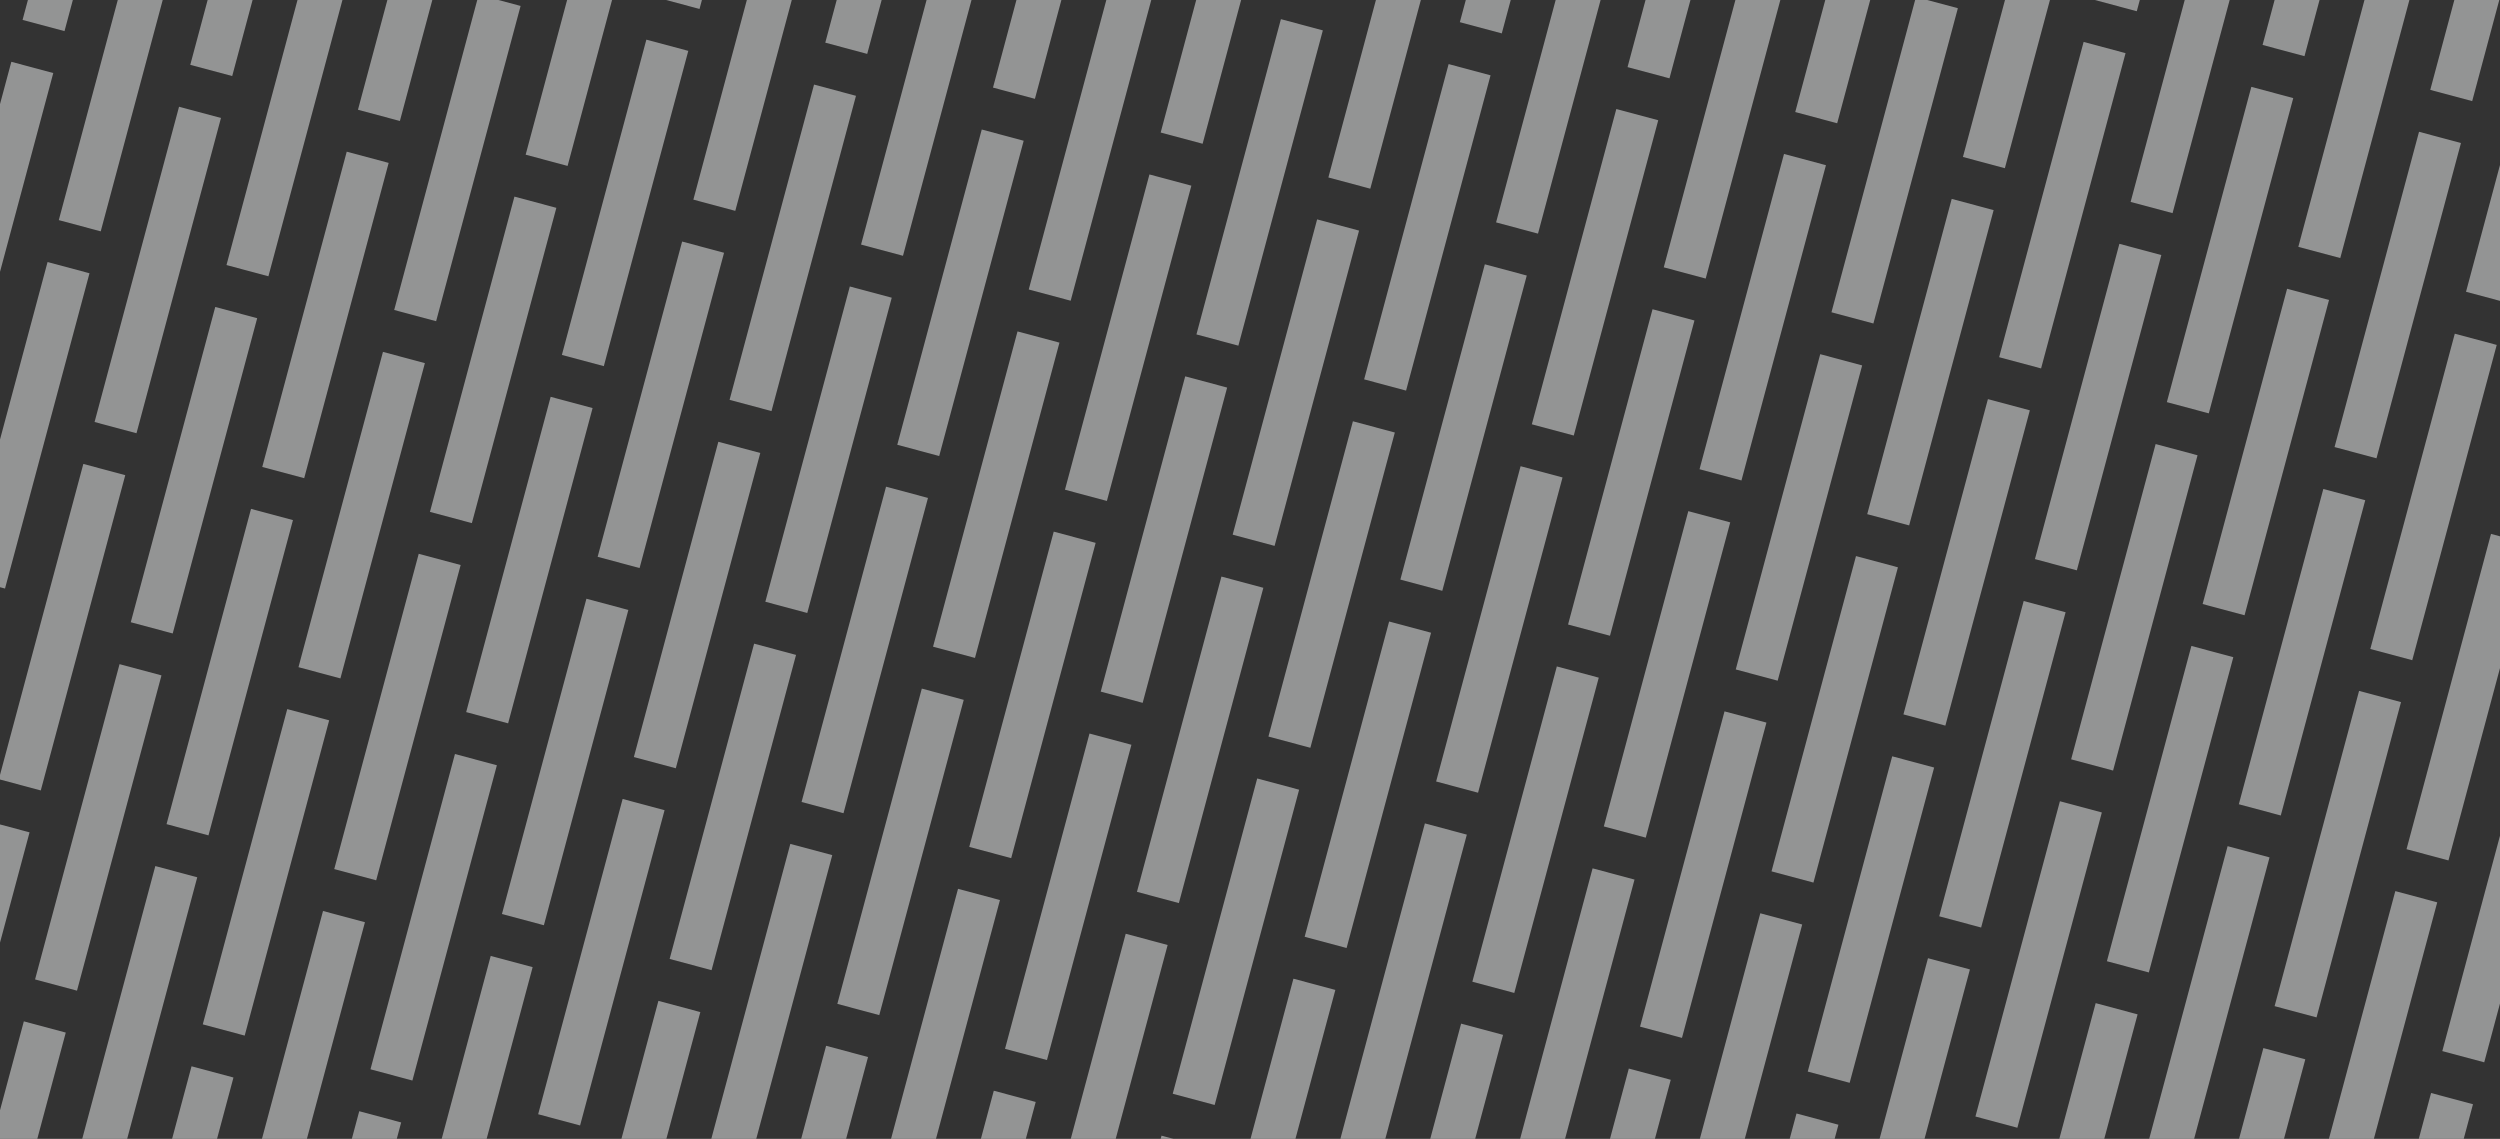 <svg width="1440" height="656" viewBox="0 0 1440 656" fill="none" xmlns="http://www.w3.org/2000/svg">
<rect x="0" y="0" width="1440" height="656" fill="#333333" stroke="none"/>
<g clip-path="url(#clip0_2326_12317)">
<g opacity="0.5">
<path d="M10.08 -74.221L-14.069 -80.692L-62.727 100.902L-38.578 107.373L10.08 -74.221Z" fill="#F4F5F6"/>
<path d="M51.544 157.403L27.396 150.932L-21.262 332.526L2.887 338.997L51.544 157.403Z" fill="#F4F5F6"/>
<path d="M106.673 -48.34L82.525 -54.81L33.867 126.784L58.015 133.254L106.673 -48.34Z" fill="#F4F5F6"/>
<path d="M148.135 183.285L123.987 176.814L75.329 358.408L99.478 364.879L148.135 183.285Z" fill="#F4F5F6"/>
<path d="M203.264 -22.458L179.116 -28.928L130.458 152.666L154.606 159.136L203.264 -22.458Z" fill="#F4F5F6"/>
<path d="M93.007 389.027L68.859 382.556L20.201 564.15L44.349 570.621L93.007 389.027Z" fill="#F4F5F6"/>
<path d="M37.879 594.769L13.73 588.298L-34.928 769.892L-10.78 776.363L37.879 594.769Z" fill="#F4F5F6"/>
<path d="M244.731 209.167L220.583 202.696L171.925 384.29L196.073 390.761L244.731 209.167Z" fill="#F4F5F6"/>
<path d="M299.86 3.424L275.712 -3.046L227.054 178.548L251.202 185.018L299.86 3.424Z" fill="#F4F5F6"/>
<path d="M189.603 414.909L165.455 408.438L116.797 590.032L140.945 596.503L189.603 414.909Z" fill="#F4F5F6"/>
<path d="M134.474 620.651L110.326 614.18L61.668 795.774L85.816 802.245L134.474 620.651Z" fill="#F4F5F6"/>
<path d="M341.327 235.048L317.178 228.578L268.52 410.172L292.669 416.642L341.327 235.048Z" fill="#F4F5F6"/>
<path d="M396.453 29.306L372.304 22.836L323.646 204.43L347.795 210.9L396.453 29.306Z" fill="#F4F5F6"/>
<path d="M451.581 -176.436L427.433 -182.906L378.775 -1.312L402.924 5.158L451.581 -176.436Z" fill="#F4F5F6"/>
<path d="M286.198 440.791L262.05 434.32L213.392 615.914L237.54 622.385L286.198 440.791Z" fill="#F4F5F6"/>
<path d="M231.069 646.533L206.921 640.062L158.263 821.656L182.411 828.127L231.069 646.533Z" fill="#F4F5F6"/>
<path d="M437.914 260.93L413.765 254.46L365.107 436.054L389.256 442.524L437.914 260.93Z" fill="#F4F5F6"/>
<path d="M493.04 55.188L468.892 48.718L420.234 230.312L444.382 236.782L493.04 55.188Z" fill="#F4F5F6"/>
<path d="M548.169 -150.554L524.021 -157.025L475.363 24.569L499.511 31.04L548.169 -150.554Z" fill="#F4F5F6"/>
<path d="M382.785 466.672L358.636 460.202L309.978 641.796L334.127 648.266L382.785 466.672Z" fill="#F4F5F6"/>
<path d="M534.511 286.812L510.363 280.342L461.705 461.936L485.853 468.406L534.511 286.812Z" fill="#F4F5F6"/>
<path d="M589.638 81.07L565.49 74.6L516.832 256.194L540.98 262.664L589.638 81.07Z" fill="#F4F5F6"/>
<path d="M644.767 -124.672L620.619 -131.143L571.961 50.451L596.109 56.922L644.767 -124.672Z" fill="#F4F5F6"/>
<path d="M479.382 492.554L455.234 486.084L406.576 667.678L430.724 674.149L479.382 492.554Z" fill="#F4F5F6"/>
<path d="M631.101 312.694L606.953 306.224L558.295 487.818L582.443 494.288L631.101 312.694Z" fill="#F4F5F6"/>
<path d="M686.228 106.952L662.08 100.481L613.422 282.075L637.57 288.546L686.228 106.952Z" fill="#F4F5F6"/>
<path d="M741.357 -98.79L717.209 -105.261L668.551 76.333L692.699 82.804L741.357 -98.79Z" fill="#F4F5F6"/>
<path d="M575.972 518.436L551.824 511.966L503.166 693.56L527.314 700.03L575.972 518.436Z" fill="#F4F5F6"/>
<path d="M727.691 338.576L703.543 332.105L654.885 513.7L679.033 520.17L727.691 338.576Z" fill="#F4F5F6"/>
<path d="M782.818 132.834L758.67 126.363L710.012 307.957L734.16 314.428L782.818 132.834Z" fill="#F4F5F6"/>
<path d="M837.947 -72.908L813.799 -79.379L765.141 102.215L789.289 108.686L837.947 -72.908Z" fill="#F4F5F6"/>
<path d="M672.562 544.318L648.414 537.848L599.756 719.442L623.904 725.912L672.562 544.318Z" fill="#F4F5F6"/>
<path d="M824.289 364.458L800.14 357.987L751.482 539.581L775.631 546.052L824.289 364.458Z" fill="#F4F5F6"/>
<path d="M879.415 158.716L855.267 152.245L806.609 333.839L830.757 340.31L879.415 158.716Z" fill="#F4F5F6"/>
<path d="M934.544 -47.026L910.396 -53.497L861.738 128.097L885.886 134.568L934.544 -47.026Z" fill="#F4F5F6"/>
<path d="M769.16 570.2L745.012 563.73L696.354 745.324L720.502 751.794L769.16 570.2Z" fill="#F4F5F6"/>
<path d="M920.88 390.34L896.732 383.869L848.074 565.463L872.222 571.934L920.88 390.34Z" fill="#F4F5F6"/>
<path d="M976.007 184.598L951.859 178.127L903.201 359.721L927.349 366.192L976.007 184.598Z" fill="#F4F5F6"/>
<path d="M1031.14 -21.145L1006.99 -27.615L958.33 153.979L982.478 160.449L1031.14 -21.145Z" fill="#F4F5F6"/>
<path d="M865.751 596.082L841.603 589.612L792.945 771.206L817.093 777.676L865.751 596.082Z" fill="#F4F5F6"/>
<path d="M1017.47 416.222L993.326 409.751L944.668 591.345L968.816 597.816L1017.47 416.222Z" fill="#F4F5F6"/>
<path d="M1072.6 210.48L1048.45 204.009L999.795 385.603L1023.94 392.074L1072.6 210.48Z" fill="#F4F5F6"/>
<path d="M1127.73 4.737L1103.58 -1.733L1054.92 179.861L1079.07 186.331L1127.73 4.737Z" fill="#F4F5F6"/>
<path d="M962.345 621.964L938.197 615.493L889.539 797.087L913.687 803.558L962.345 621.964Z" fill="#F4F5F6"/>
<path d="M1114.06 442.104L1089.91 435.633L1041.26 617.227L1065.4 623.698L1114.06 442.104Z" fill="#F4F5F6"/>
<path d="M1169.19 236.362L1145.04 229.891L1096.38 411.485L1120.53 417.956L1169.19 236.362Z" fill="#F4F5F6"/>
<path d="M1224.32 30.619L1200.17 24.149L1151.51 205.743L1175.66 212.213L1224.32 30.619Z" fill="#F4F5F6"/>
<path d="M1279.45 -175.123L1255.3 -181.593L1206.64 0.001L1230.79 6.471L1279.45 -175.123Z" fill="#F4F5F6"/>
<path d="M1058.93 647.846L1034.78 641.375L986.127 822.97L1010.28 829.44L1058.93 647.846Z" fill="#F4F5F6"/>
<path d="M1210.66 467.985L1186.51 461.515L1137.85 643.109L1162 649.579L1210.66 467.985Z" fill="#F4F5F6"/>
<path d="M1265.78 262.243L1241.64 255.773L1192.98 437.367L1217.13 443.837L1265.78 262.243Z" fill="#F4F5F6"/>
<path d="M1320.91 56.501L1296.77 50.031L1248.11 231.625L1272.26 238.095L1320.91 56.501Z" fill="#F4F5F6"/>
<path d="M1376.04 -149.241L1351.89 -155.712L1303.24 25.883L1327.38 32.353L1376.04 -149.241Z" fill="#F4F5F6"/>
<path d="M1307.25 493.867L1283.1 487.397L1234.45 668.991L1258.59 675.462L1307.25 493.867Z" fill="#F4F5F6"/>
<path d="M1362.38 288.125L1338.23 281.655L1289.57 463.249L1313.72 469.719L1362.38 288.125Z" fill="#F4F5F6"/>
<path d="M1417.51 82.383L1393.36 75.912L1344.7 257.507L1368.85 263.977L1417.51 82.383Z" fill="#F4F5F6"/>
<path d="M1472.64 -123.359L1448.49 -129.83L1399.83 51.764L1423.98 58.235L1472.64 -123.359Z" fill="#F4F5F6"/>
<path d="M1403.84 519.749L1379.7 513.279L1331.04 694.873L1355.19 701.343L1403.84 519.749Z" fill="#F4F5F6"/>
<path d="M1458.97 314.007L1434.82 307.537L1386.16 489.131L1410.31 495.601L1458.97 314.007Z" fill="#F4F5F6"/>
<path d="M1500.44 545.631L1476.29 539.161L1427.63 720.755L1451.78 727.225L1500.44 545.631Z" fill="#F4F5F6"/>
<path d="M30.683 42.074L6.535 35.603L-42.123 217.197L-17.975 223.668L30.683 42.074Z" fill="#F4F5F6"/>
<path d="M85.811 -163.669L61.663 -170.139L13.005 11.455L37.153 17.925L85.811 -163.669Z" fill="#F4F5F6"/>
<path d="M127.276 67.956L103.128 61.485L54.47 243.079L78.618 249.55L127.276 67.956Z" fill="#F4F5F6"/>
<path d="M182.404 -137.787L158.256 -144.257L109.598 37.337L133.746 43.807L182.404 -137.787Z" fill="#F4F5F6"/>
<path d="M72.147 273.698L47.999 267.227L-0.659 448.821L23.489 455.292L72.147 273.698Z" fill="#F4F5F6"/>
<path d="M17.019 479.44L-7.129 472.969L-55.787 654.564L-31.639 661.034L17.019 479.44Z" fill="#F4F5F6"/>
<path d="M223.868 93.837L199.72 87.367L151.062 268.961L175.21 275.431L223.868 93.837Z" fill="#F4F5F6"/>
<path d="M278.996 -111.905L254.848 -118.375L206.19 63.219L230.338 69.689L278.996 -111.905Z" fill="#F4F5F6"/>
<path d="M168.739 299.58L144.591 293.109L95.933 474.703L120.081 481.174L168.739 299.58Z" fill="#F4F5F6"/>
<path d="M113.611 505.322L89.463 498.851L40.805 680.445L64.953 686.916L113.611 505.322Z" fill="#F4F5F6"/>
<path d="M320.459 119.719L296.311 113.249L247.653 294.843L271.801 301.313L320.459 119.719Z" fill="#F4F5F6"/>
<path d="M375.588 -86.023L351.439 -92.493L302.781 89.101L326.93 95.571L375.588 -86.023Z" fill="#F4F5F6"/>
<path d="M265.331 325.461L241.183 318.991L192.525 500.585L216.674 507.055L265.331 325.461Z" fill="#F4F5F6"/>
<path d="M210.204 531.204L186.056 524.733L137.398 706.327L161.546 712.798L210.204 531.204Z" fill="#F4F5F6"/>
<path d="M417.054 145.601L392.906 139.131L344.248 320.725L368.396 327.195L417.054 145.601Z" fill="#F4F5F6"/>
<path d="M472.183 -60.141L448.035 -66.612L399.377 114.983L423.525 121.453L472.183 -60.141Z" fill="#F4F5F6"/>
<path d="M361.927 351.343L337.779 344.873L289.121 526.467L313.269 532.937L361.927 351.343Z" fill="#F4F5F6"/>
<path d="M306.799 557.086L282.651 550.615L233.993 732.209L258.141 738.68L306.799 557.086Z" fill="#F4F5F6"/>
<path d="M513.644 171.483L489.496 165.013L440.838 346.607L464.986 353.077L513.644 171.483Z" fill="#F4F5F6"/>
<path d="M568.773 -34.259L544.625 -40.73L495.967 140.864L520.115 147.335L568.773 -34.259Z" fill="#F4F5F6"/>
<path d="M458.517 377.225L434.369 370.755L385.711 552.349L409.859 558.819L458.517 377.225Z" fill="#F4F5F6"/>
<path d="M403.388 582.967L379.24 576.497L330.582 758.091L354.73 764.561L403.388 582.967Z" fill="#F4F5F6"/>
<path d="M610.24 197.365L586.092 190.895L537.434 372.489L561.582 378.959L610.24 197.365Z" fill="#F4F5F6"/>
<path d="M665.369 -8.377L641.22 -14.848L592.562 166.746L616.711 173.217L665.369 -8.377Z" fill="#F4F5F6"/>
<path d="M555.113 403.107L530.965 396.637L482.307 578.231L506.455 584.701L555.113 403.107Z" fill="#F4F5F6"/>
<path d="M499.984 608.849L475.836 602.379L427.178 783.973L451.326 790.443L499.984 608.849Z" fill="#F4F5F6"/>
<path d="M706.828 223.247L682.679 216.776L634.021 398.37L658.17 404.841L706.828 223.247Z" fill="#F4F5F6"/>
<path d="M761.956 17.505L737.808 11.034L689.15 192.628L713.299 199.099L761.956 17.505Z" fill="#F4F5F6"/>
<path d="M651.701 428.989L627.552 422.519L578.895 604.113L603.043 610.583L651.701 428.989Z" fill="#F4F5F6"/>
<path d="M596.572 634.731L572.424 628.261L523.766 809.855L547.914 816.325L596.572 634.731Z" fill="#F4F5F6"/>
<path d="M803.425 249.129L779.277 242.658L730.619 424.252L754.767 430.723L803.425 249.129Z" fill="#F4F5F6"/>
<path d="M858.554 43.387L834.406 36.916L785.748 218.51L809.896 224.981L858.554 43.387Z" fill="#F4F5F6"/>
<path d="M913.683 -162.356L889.535 -168.826L840.877 12.768L865.025 19.238L913.683 -162.356Z" fill="#F4F5F6"/>
<path d="M748.298 454.871L724.15 448.4L675.492 629.994L699.64 636.465L748.298 454.871Z" fill="#F4F5F6"/>
<path d="M693.169 660.613L669.021 654.143L620.363 835.737L644.511 842.207L693.169 660.613Z" fill="#F4F5F6"/>
<path d="M900.015 275.011L875.867 268.54L827.209 450.134L851.357 456.605L900.015 275.011Z" fill="#F4F5F6"/>
<path d="M955.144 69.269L930.996 62.798L882.338 244.392L906.486 250.863L955.144 69.269Z" fill="#F4F5F6"/>
<path d="M1010.27 -136.474L986.125 -142.944L937.467 38.65L961.615 45.12L1010.27 -136.474Z" fill="#F4F5F6"/>
<path d="M844.888 480.753L820.74 474.282L772.082 655.877L796.23 662.347L844.888 480.753Z" fill="#F4F5F6"/>
<path d="M996.609 300.893L972.461 294.422L923.803 476.016L947.951 482.487L996.609 300.893Z" fill="#F4F5F6"/>
<path d="M1051.74 95.15L1027.59 88.68L978.932 270.274L1003.08 276.744L1051.74 95.15Z" fill="#F4F5F6"/>
<path d="M1106.87 -110.592L1082.72 -117.062L1034.06 64.532L1058.21 71.002L1106.87 -110.592Z" fill="#F4F5F6"/>
<path d="M941.482 506.635L917.334 500.164L868.676 681.758L892.824 688.229L941.482 506.635Z" fill="#F4F5F6"/>
<path d="M1093.2 326.774L1069.05 320.304L1020.39 501.898L1044.54 508.368L1093.2 326.774Z" fill="#F4F5F6"/>
<path d="M1148.33 121.032L1124.18 114.562L1075.52 296.156L1099.67 302.626L1148.33 121.032Z" fill="#F4F5F6"/>
<path d="M1203.46 -84.71L1179.31 -91.18L1130.65 90.414L1154.8 96.884L1203.46 -84.71Z" fill="#F4F5F6"/>
<path d="M1038.07 532.517L1013.93 526.046L965.268 707.64L989.416 714.111L1038.07 532.517Z" fill="#F4F5F6"/>
<path d="M1189.79 352.657L1165.64 346.186L1116.99 527.78L1141.13 534.251L1189.79 352.657Z" fill="#F4F5F6"/>
<path d="M1244.92 146.914L1220.77 140.444L1172.12 322.038L1196.26 328.508L1244.92 146.914Z" fill="#F4F5F6"/>
<path d="M1300.05 -58.828L1275.9 -65.298L1227.24 116.296L1251.39 122.766L1300.05 -58.828Z" fill="#F4F5F6"/>
<path d="M1134.67 558.399L1110.52 551.928L1061.86 733.522L1086.01 739.993L1134.67 558.399Z" fill="#F4F5F6"/>
<path d="M1286.39 378.538L1262.24 372.068L1213.58 553.662L1237.73 560.132L1286.39 378.538Z" fill="#F4F5F6"/>
<path d="M1341.52 172.796L1317.37 166.326L1268.71 347.92L1292.86 354.39L1341.52 172.796Z" fill="#F4F5F6"/>
<path d="M1396.64 -32.946L1372.5 -39.416L1323.84 142.178L1347.99 148.648L1396.64 -32.946Z" fill="#F4F5F6"/>
<path d="M1231.26 584.281L1207.11 577.81L1158.45 759.404L1182.6 765.875L1231.26 584.281Z" fill="#F4F5F6"/>
<path d="M1382.98 404.42L1358.83 397.95L1310.17 579.544L1334.32 586.014L1382.98 404.42Z" fill="#F4F5F6"/>
<path d="M1438.11 198.678L1413.96 192.208L1365.3 373.802L1389.45 380.272L1438.11 198.678Z" fill="#F4F5F6"/>
<path d="M1493.24 -7.064L1469.09 -13.535L1420.43 168.059L1444.58 174.53L1493.24 -7.064Z" fill="#F4F5F6"/>
<path d="M1327.85 610.162L1303.7 603.692L1255.04 785.286L1279.19 791.756L1327.85 610.162Z" fill="#F4F5F6"/>
<path d="M1479.57 430.302L1455.42 423.832L1406.77 605.426L1430.91 611.896L1479.57 430.302Z" fill="#F4F5F6"/>
<path d="M1424.44 636.044L1400.3 629.574L1351.64 811.168L1375.79 817.639L1424.44 636.044Z" fill="#F4F5F6"/>
</g>
</g>
<defs>
<clipPath id="clip0_2326_12317">
<rect width="1441" height="656" fill="white"/>
</clipPath>
</defs>
</svg>
